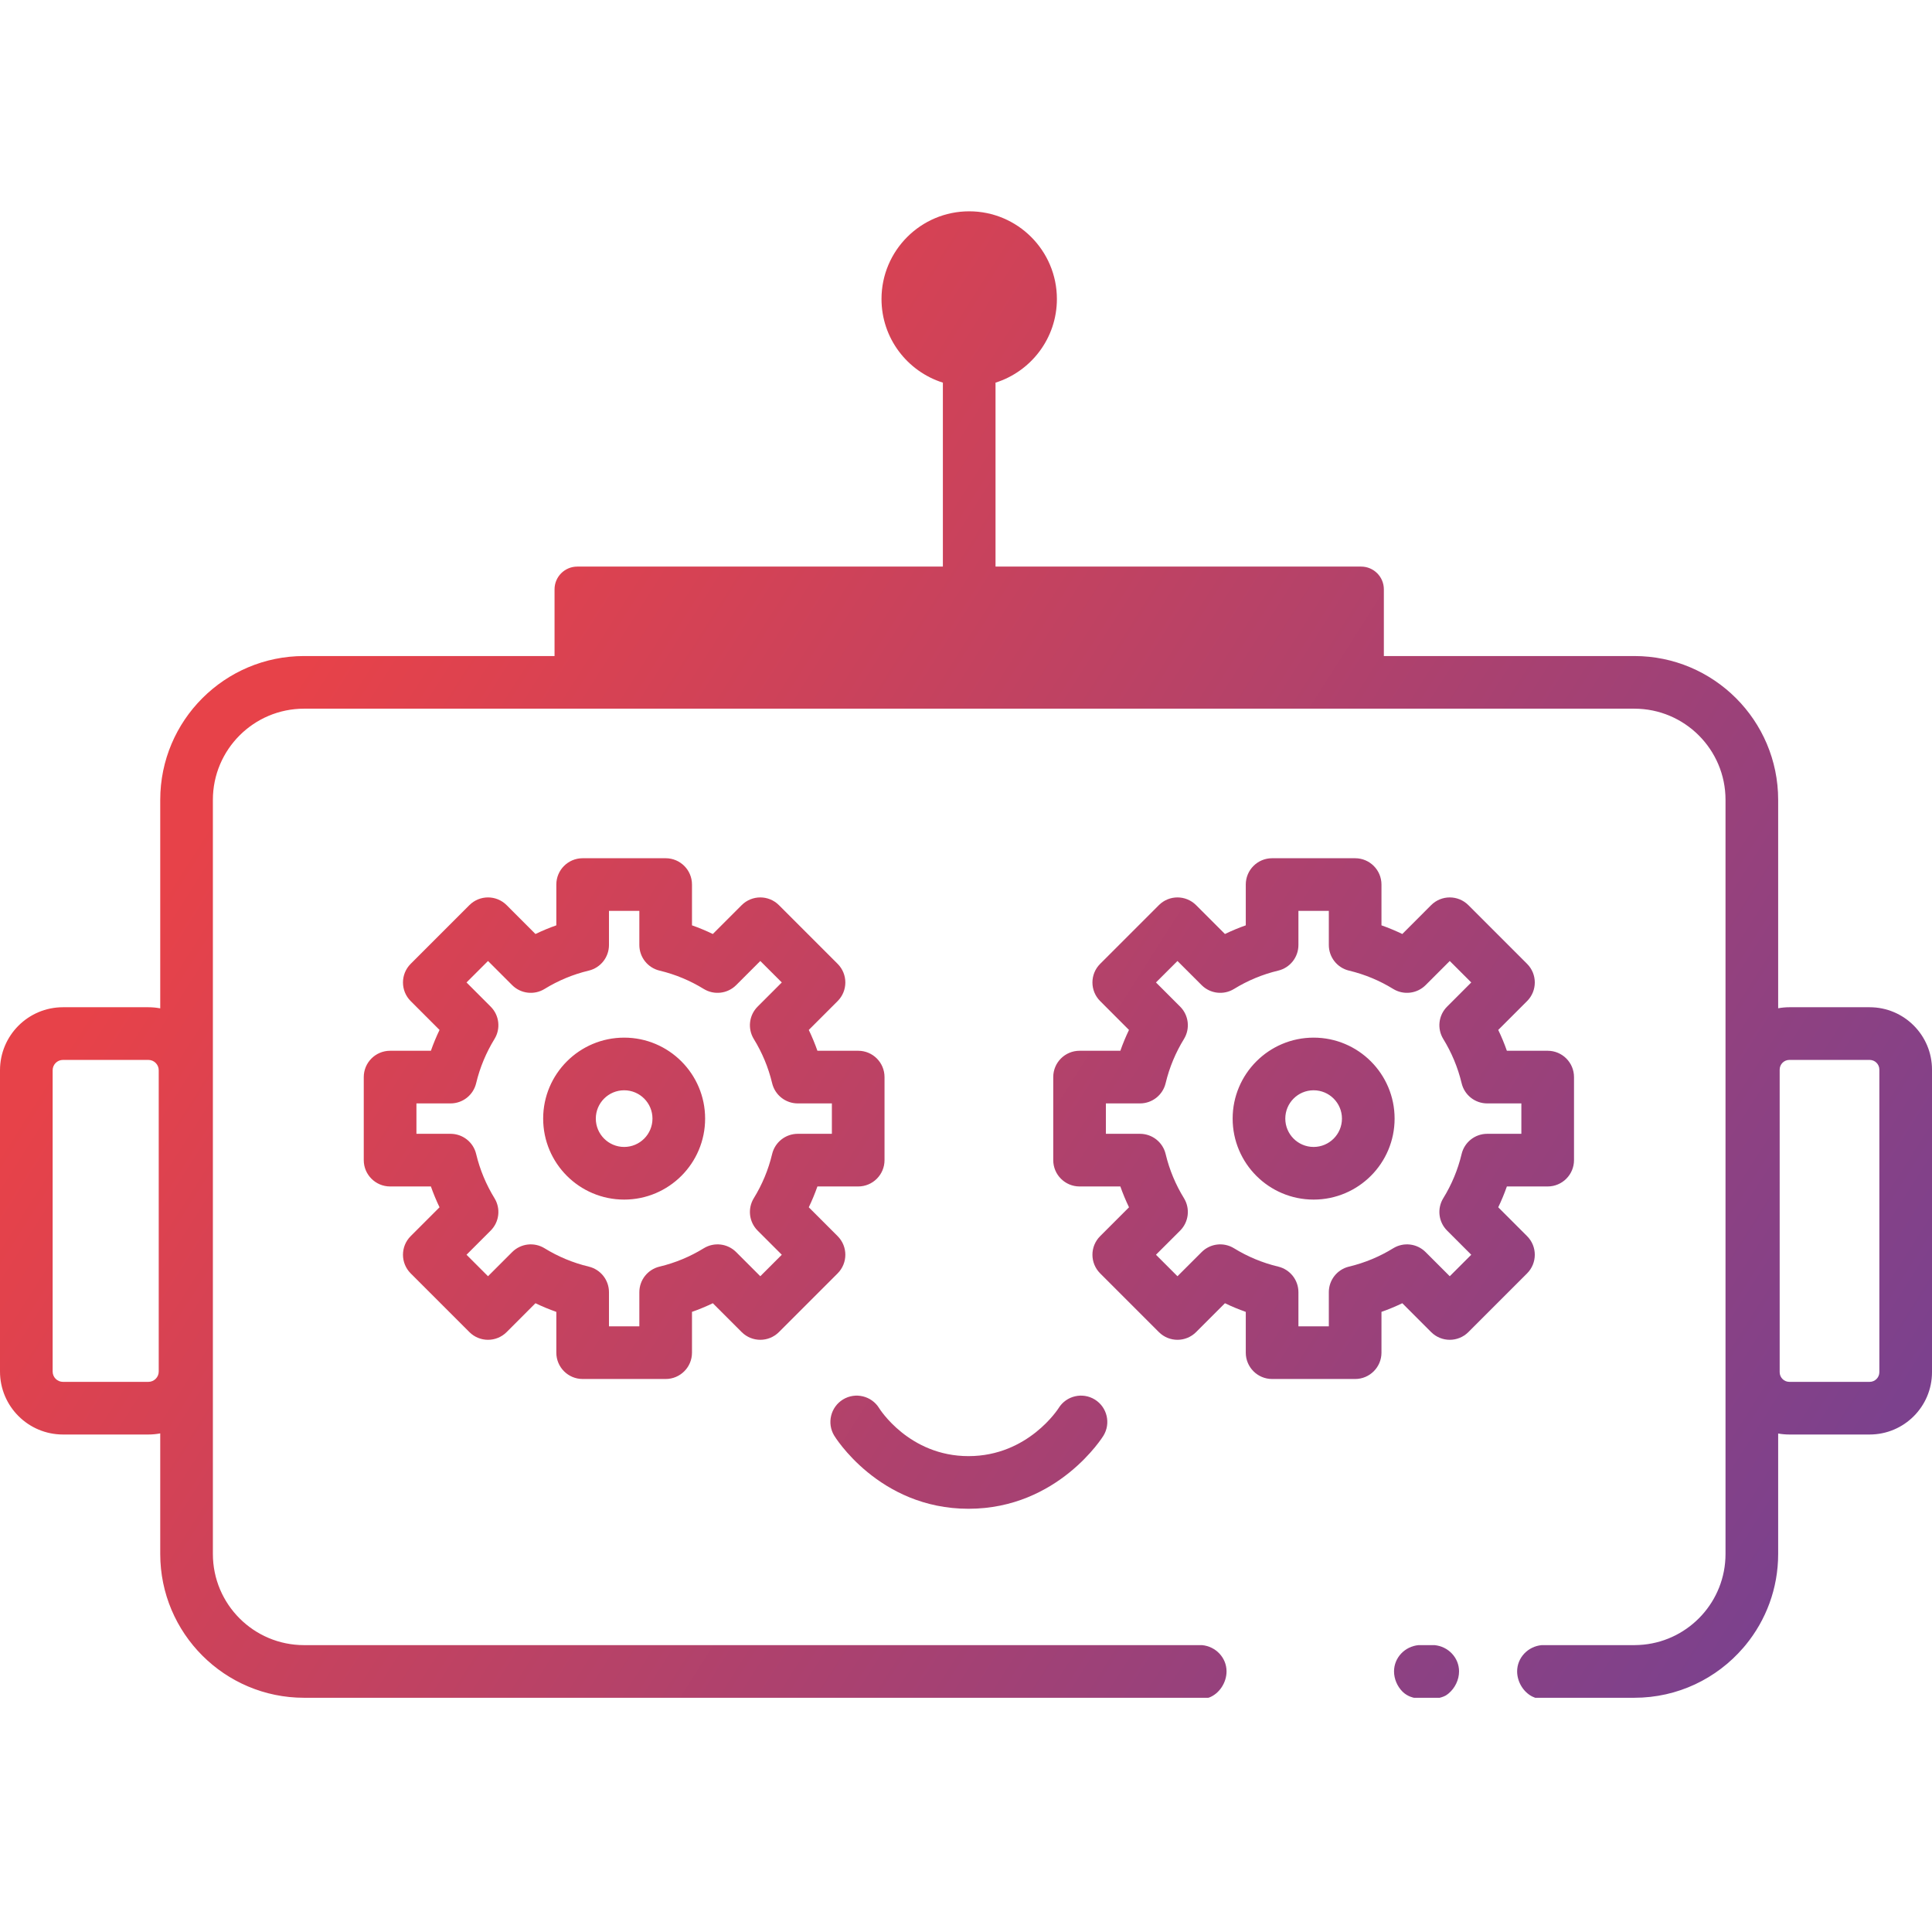 <svg width="64" height="64" viewBox="0 0 64 64" fill="none" xmlns="http://www.w3.org/2000/svg">
<path fill-rule="evenodd" clip-rule="evenodd" d="M50.754 56.198C50.459 56.046 50.257 55.708 50.257 55.367C50.257 54.913 50.614 54.539 51.07 54.497H54.14C54.193 54.497 54.245 54.495 54.297 54.492L54.446 54.481C55.969 54.328 57.16 53.04 57.16 51.477V26.496C57.16 24.829 55.806 23.476 54.14 23.476H10.072C8.406 23.476 7.052 24.829 7.052 26.496V51.477C7.052 53.144 8.406 54.497 10.072 54.497H39.819C40.274 54.539 40.631 54.913 40.631 55.367C40.631 55.739 40.391 56.106 40.053 56.234C40.043 56.237 40.031 56.241 40.022 56.241H10.072C7.443 56.241 5.308 54.106 5.308 51.477V47.483C5.181 47.507 5.05 47.52 4.915 47.52H2.086C0.935 47.52 0 46.585 0 45.434V35.453C0 34.301 0.935 33.366 2.086 33.366H4.915C5.05 33.366 5.181 33.379 5.308 33.403V26.496C5.308 23.866 7.443 21.732 10.072 21.732H18.37V19.522C18.37 19.107 18.707 18.769 19.123 18.769H31.234V12.708L31.235 12.676C30.056 12.305 29.201 11.204 29.201 9.905C29.201 8.301 30.503 7 32.106 7C33.709 7 35.011 8.301 35.011 9.905C35.011 11.204 34.155 12.305 32.977 12.676C32.978 12.687 32.978 12.697 32.978 12.708V18.769H45.089C45.505 18.769 45.842 19.107 45.842 19.522V21.732H54.14C56.769 21.732 58.904 23.866 58.904 26.496V33.4C59.025 33.378 59.149 33.366 59.276 33.366H61.934C63.075 33.366 64 34.292 64 35.432V45.455C64 46.595 63.075 47.52 61.934 47.52H59.276C59.149 47.52 59.025 47.509 58.904 47.487V51.477C58.904 52.621 58.5 53.671 57.827 54.492L57.743 54.591C56.869 55.602 55.579 56.241 54.14 56.241H50.854L50.754 56.198ZM47.691 56.241H46.84C46.84 56.241 46.632 56.208 46.461 56.039C46.287 55.865 46.179 55.617 46.179 55.367C46.179 54.913 46.536 54.539 46.991 54.497H47.52C47.976 54.539 48.333 54.913 48.333 55.367C48.333 55.646 48.197 55.923 47.987 56.097C47.986 56.098 47.985 56.099 47.984 56.1C47.953 56.125 47.921 56.148 47.887 56.169C47.793 56.219 47.691 56.241 47.691 56.241ZM27.635 47.558C27.635 47.558 29.098 49.98 32.083 49.98C35.062 49.98 36.55 47.564 36.55 47.564C36.804 47.155 36.678 46.617 36.27 46.363C35.861 46.109 35.322 46.235 35.069 46.644C35.069 46.644 34.068 48.236 32.083 48.236C30.105 48.236 29.125 46.65 29.125 46.65C28.874 46.239 28.337 46.109 27.926 46.359C27.515 46.61 27.385 47.147 27.635 47.558ZM62.256 35.432C62.256 35.255 62.112 35.111 61.934 35.111H59.276C59.098 35.111 58.954 35.255 58.954 35.432V45.455C58.954 45.632 59.098 45.776 59.276 45.776H61.934C62.112 45.776 62.256 45.632 62.256 45.455V35.432ZM5.258 35.453C5.258 35.264 5.104 35.111 4.915 35.111H2.086C1.897 35.111 1.744 35.264 1.744 35.453V45.434C1.744 45.623 1.897 45.776 2.086 45.776H4.915C5.104 45.776 5.258 45.623 5.258 45.434V35.453ZM22.923 30.653V29.302C22.923 28.82 22.533 28.43 22.051 28.43H19.301C18.819 28.43 18.429 28.82 18.429 29.302V30.653C18.192 30.736 17.962 30.832 17.738 30.94C17.738 30.94 16.783 29.984 16.783 29.984C16.442 29.643 15.89 29.643 15.549 29.984L13.604 31.929C13.264 32.269 13.264 32.822 13.604 33.162L14.56 34.118C14.453 34.341 14.357 34.572 14.274 34.808C14.274 34.808 12.923 34.808 12.923 34.808C12.441 34.808 12.05 35.198 12.05 35.68V38.431C12.05 38.912 12.441 39.303 12.923 39.303H14.274C14.357 39.539 14.453 39.769 14.56 39.993C14.56 39.993 13.604 40.949 13.604 40.949C13.264 41.289 13.264 41.841 13.604 42.182L15.549 44.127C15.89 44.468 16.442 44.468 16.783 44.127L17.738 43.171C17.962 43.279 18.192 43.374 18.429 43.458C18.429 43.457 18.429 44.809 18.429 44.809C18.429 45.29 18.819 45.681 19.301 45.681H22.051C22.533 45.681 22.923 45.29 22.923 44.809V43.457C23.16 43.374 23.39 43.279 23.613 43.171C23.613 43.171 24.569 44.127 24.569 44.127C24.91 44.468 25.462 44.468 25.803 44.127L27.748 42.182C28.088 41.841 28.088 41.289 27.748 40.949L26.792 39.993C26.899 39.769 26.995 39.539 27.078 39.303C27.078 39.303 28.429 39.303 28.429 39.303C28.911 39.303 29.301 38.912 29.301 38.431V35.68C29.301 35.198 28.911 34.808 28.429 34.808H27.078C26.995 34.572 26.899 34.341 26.792 34.118C26.792 34.118 27.748 33.162 27.748 33.162C28.088 32.822 28.088 32.269 27.748 31.929L25.803 29.984C25.462 29.643 24.91 29.643 24.569 29.984L23.613 30.94C23.39 30.832 23.16 30.736 22.923 30.653ZM45.763 30.653V29.302C45.763 28.82 45.372 28.43 44.891 28.43H42.14C41.658 28.43 41.268 28.82 41.268 29.302V30.653C41.032 30.736 40.801 30.832 40.578 30.94C40.578 30.94 39.622 29.984 39.622 29.984C39.281 29.643 38.729 29.643 38.389 29.984L36.444 31.929C36.103 32.269 36.103 32.822 36.444 33.162L37.399 34.118C37.292 34.341 37.196 34.572 37.113 34.808C37.113 34.808 35.762 34.808 35.762 34.808C35.28 34.808 34.89 35.198 34.89 35.68V38.431C34.89 38.912 35.28 39.303 35.762 39.303H37.113C37.196 39.539 37.292 39.769 37.4 39.993C37.399 39.993 36.444 40.949 36.444 40.949C36.103 41.289 36.103 41.841 36.444 42.182L38.389 44.127C38.729 44.468 39.281 44.468 39.622 44.127L40.578 43.171C40.801 43.279 41.032 43.374 41.268 43.458C41.268 43.457 41.268 44.809 41.268 44.809C41.268 45.29 41.658 45.681 42.14 45.681H44.891C45.372 45.681 45.763 45.29 45.763 44.809V43.457C45.999 43.374 46.229 43.279 46.453 43.171C46.453 43.171 47.408 44.127 47.408 44.127C47.749 44.468 48.301 44.468 48.642 44.127L50.587 42.182C50.927 41.841 50.927 41.289 50.587 40.949L49.631 39.993C49.739 39.769 49.834 39.539 49.917 39.303C49.917 39.303 51.269 39.303 51.269 39.303C51.75 39.303 52.141 38.912 52.141 38.431V35.68C52.141 35.198 51.75 34.808 51.269 34.808H49.917C49.834 34.572 49.739 34.341 49.631 34.118C49.631 34.118 50.587 33.162 50.587 33.162C50.927 32.822 50.927 32.269 50.587 31.929L48.642 29.984C48.301 29.643 47.749 29.643 47.408 29.984L46.453 30.94C46.229 30.832 45.999 30.736 45.763 30.653ZM44.019 31.304C44.019 31.708 44.295 32.059 44.688 32.153C45.212 32.278 45.705 32.485 46.151 32.76C46.495 32.971 46.939 32.919 47.225 32.634L48.025 31.834L48.737 32.545L47.937 33.346C47.651 33.631 47.599 34.075 47.811 34.419C48.085 34.866 48.293 35.358 48.418 35.882C48.511 36.275 48.862 36.552 49.266 36.552H50.397V37.559H49.266C48.862 37.559 48.511 37.836 48.418 38.228C48.293 38.752 48.086 39.245 47.811 39.691C47.599 40.035 47.651 40.48 47.937 40.765L48.737 41.565L48.025 42.277L47.225 41.477C46.939 41.191 46.495 41.139 46.151 41.351C45.705 41.626 45.212 41.833 44.688 41.958C44.295 42.052 44.019 42.402 44.019 42.806V43.937H43.012V42.806C43.012 42.402 42.735 42.052 42.342 41.958C41.818 41.833 41.326 41.626 40.879 41.351C40.535 41.139 40.091 41.191 39.806 41.477L39.005 42.277L38.293 41.565L39.094 40.765C39.379 40.48 39.431 40.035 39.22 39.691C38.945 39.245 38.738 38.752 38.613 38.228C38.519 37.836 38.168 37.559 37.764 37.559H36.634V36.552H37.764C38.168 36.552 38.519 36.275 38.613 35.882C38.738 35.358 38.945 34.866 39.22 34.419C39.431 34.075 39.379 33.631 39.094 33.346L38.293 32.545L39.005 31.834L39.806 32.634C40.091 32.919 40.535 32.971 40.879 32.76C41.326 32.485 41.818 32.278 42.342 32.153C42.735 32.059 43.012 31.708 43.012 31.304V30.174H44.019V31.304ZM21.179 31.304C21.179 31.708 21.456 32.059 21.849 32.153C22.373 32.278 22.865 32.485 23.312 32.76C23.656 32.971 24.1 32.919 24.386 32.634L25.186 31.834L25.898 32.545L25.097 33.346C24.812 33.631 24.76 34.075 24.971 34.419C25.246 34.866 25.453 35.358 25.578 35.882C25.672 36.275 26.023 36.552 26.427 36.552H27.557V37.559H26.427C26.023 37.559 25.672 37.836 25.578 38.228C25.453 38.752 25.246 39.245 24.971 39.691C24.76 40.035 24.812 40.48 25.097 40.765L25.898 41.565L25.186 42.277L24.386 41.477C24.1 41.191 23.656 41.139 23.312 41.351C22.865 41.626 22.373 41.833 21.849 41.958C21.456 42.052 21.179 42.402 21.179 42.806V43.937H20.173V42.806C20.173 42.402 19.896 42.052 19.503 41.958C18.979 41.833 18.487 41.626 18.04 41.351C17.696 41.139 17.252 41.191 16.966 41.477L16.166 42.277L15.454 41.565L16.254 40.765C16.54 40.48 16.592 40.035 16.38 39.691C16.106 39.245 15.898 38.752 15.773 38.228C15.68 37.836 15.329 37.559 14.925 37.559H13.795V36.552H14.925C15.329 36.552 15.68 36.275 15.773 35.882C15.898 35.358 16.106 34.866 16.38 34.419C16.592 34.075 16.54 33.631 16.254 33.346L15.454 32.545L16.166 31.834L16.966 32.634C17.252 32.919 17.696 32.971 18.04 32.76C18.486 32.485 18.979 32.278 19.503 32.153C19.896 32.059 20.173 31.708 20.173 31.304V30.174H21.179V31.304ZM20.676 34.373C19.195 34.373 17.993 35.575 17.993 37.055C17.993 38.536 19.195 39.738 20.676 39.738C22.156 39.738 23.358 38.536 23.358 37.055C23.358 35.575 22.156 34.373 20.676 34.373ZM43.515 34.373C42.035 34.373 40.833 35.575 40.833 37.055C40.833 38.536 42.035 39.738 43.515 39.738C44.996 39.738 46.198 38.536 46.198 37.055C46.198 35.575 44.996 34.373 43.515 34.373ZM43.515 36.117C44.033 36.117 44.454 36.537 44.454 37.055C44.454 37.573 44.033 37.994 43.515 37.994C42.997 37.994 42.577 37.573 42.577 37.055C42.577 36.537 42.997 36.117 43.515 36.117ZM20.676 36.117C21.194 36.117 21.614 36.537 21.614 37.055C21.614 37.573 21.194 37.994 20.676 37.994C20.158 37.994 19.737 37.573 19.737 37.055C19.737 36.537 20.158 36.117 20.676 36.117Z" fill="url(#paint0_linear)"/>
<defs>
<linearGradient id="paint0_linear" x1="9.076" y1="23.644" x2="57.743" y2="54.591" gradientUnits="userSpaceOnUse">
<stop stop-color="#E74249"/>
<stop offset="1" stop-color="#7C418D"/>
</linearGradient>
</defs>
</svg>
